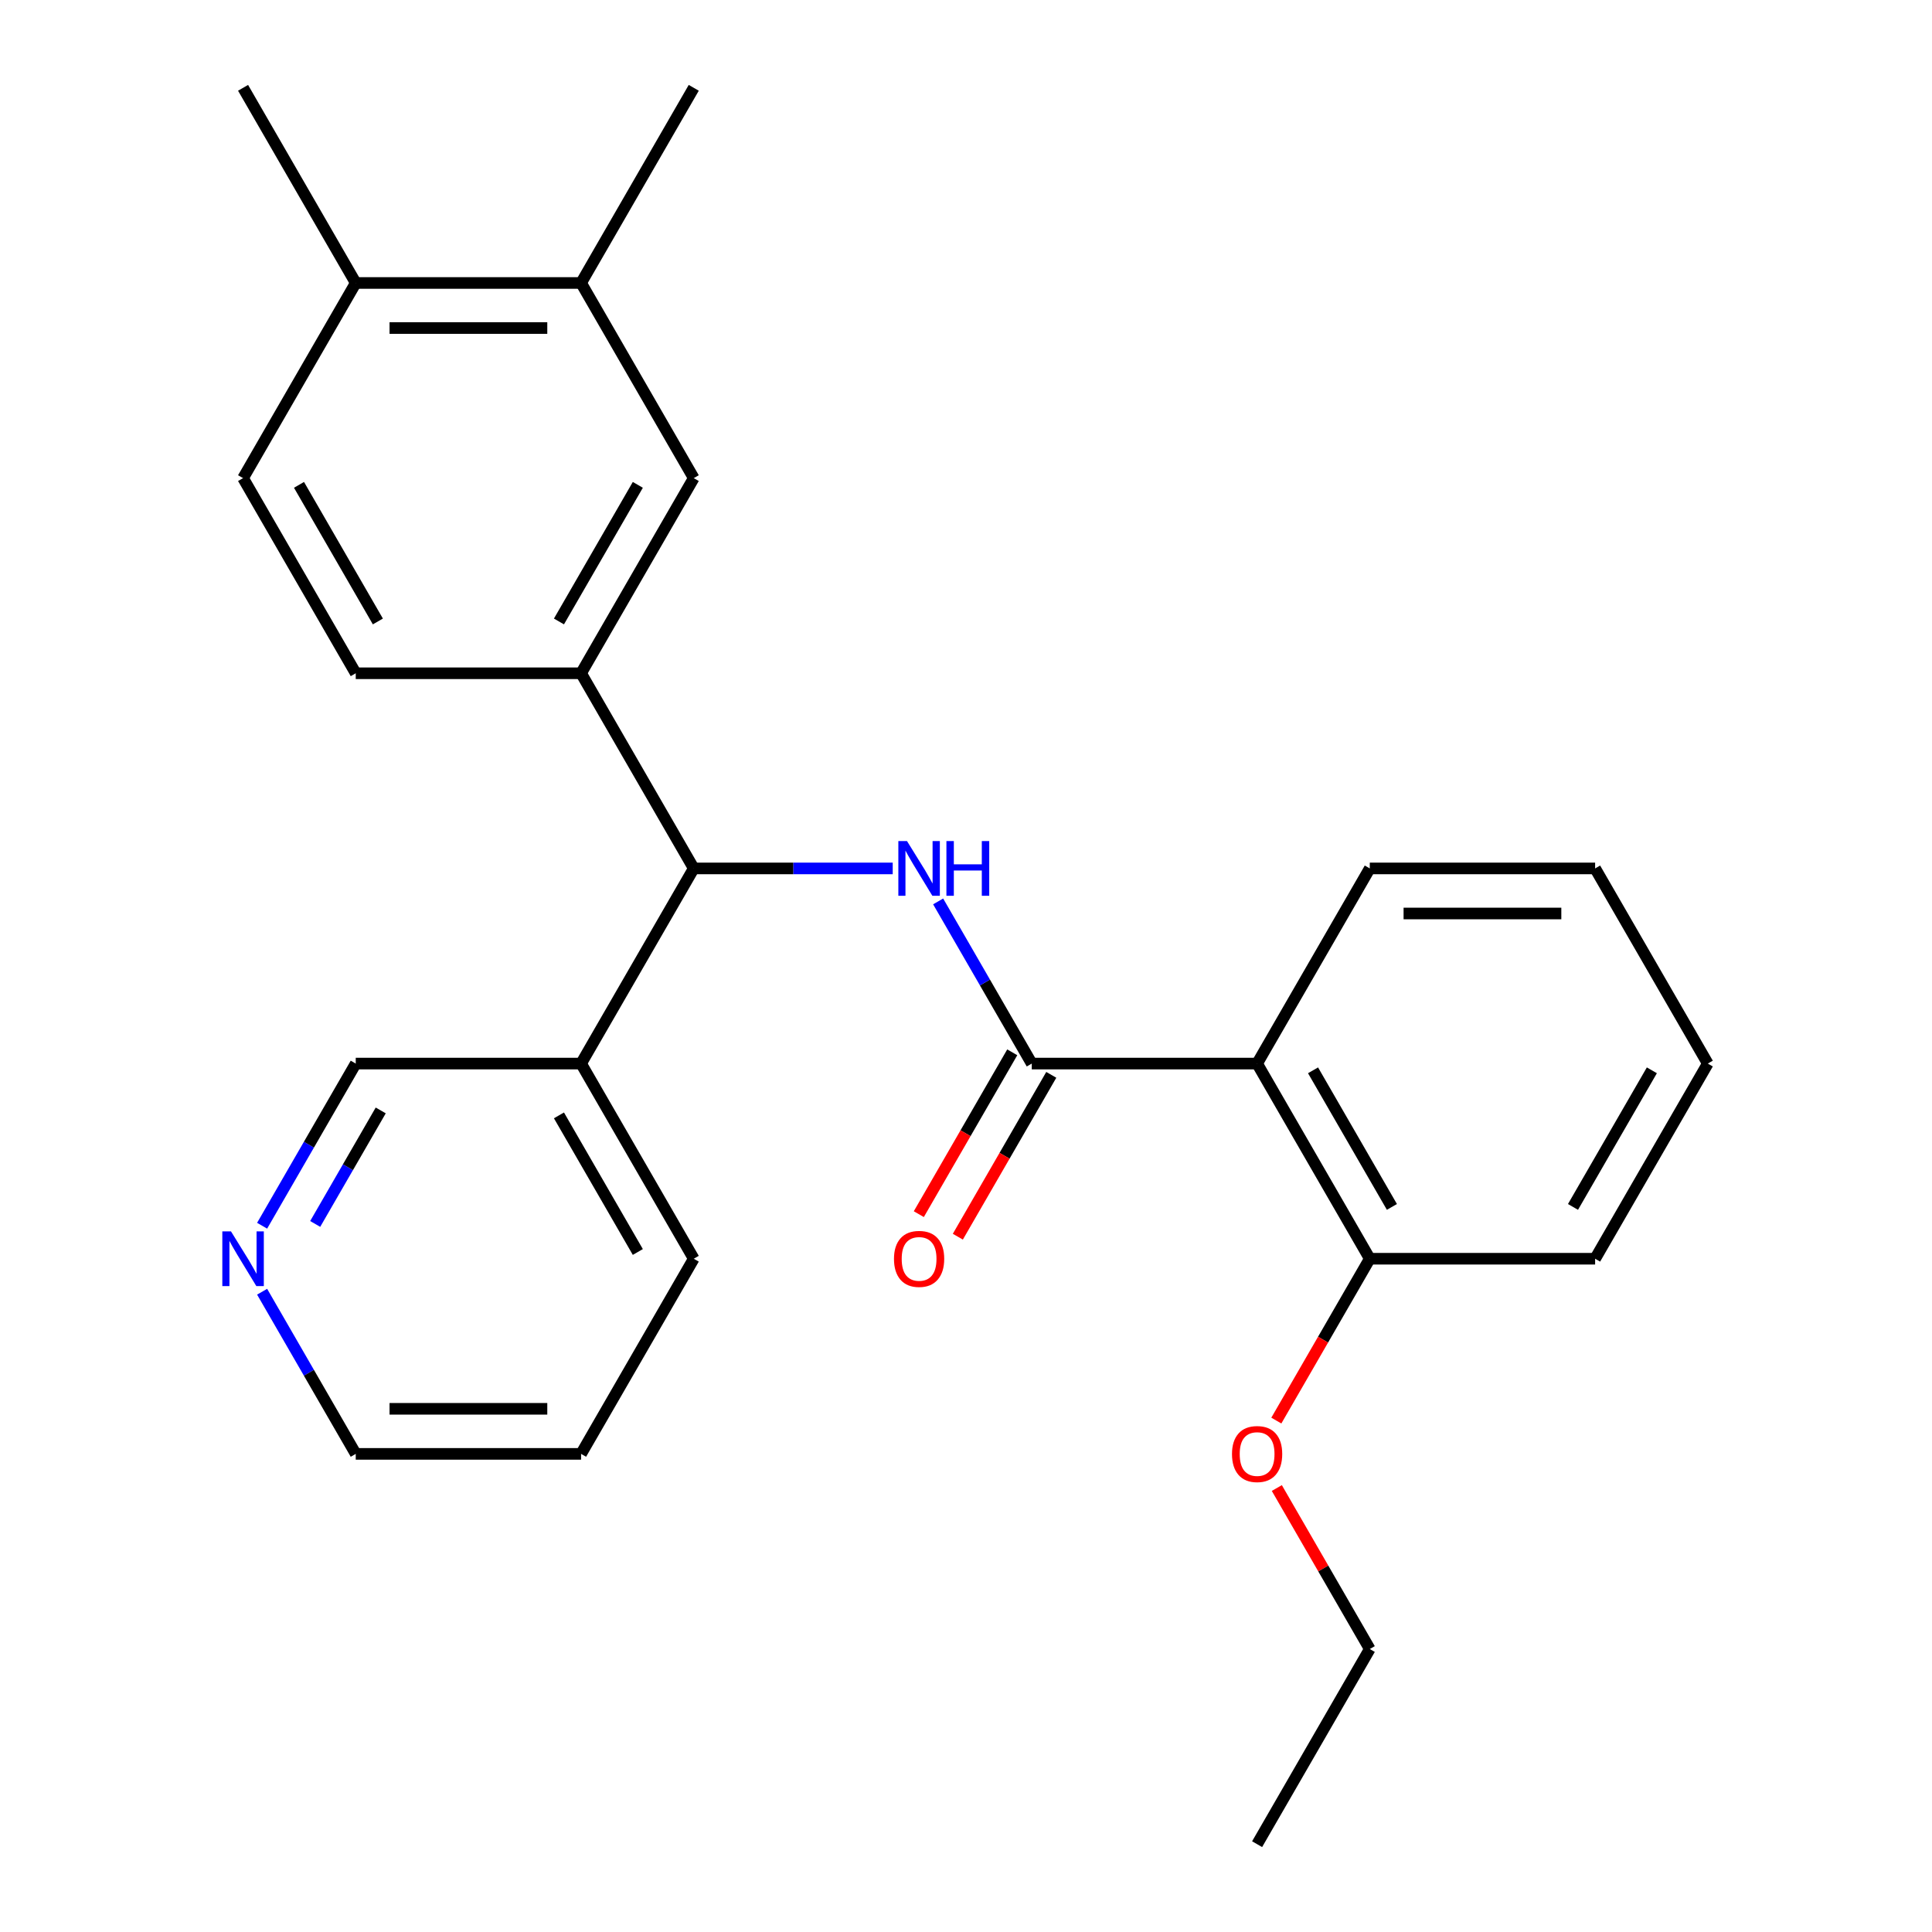 <?xml version='1.0' encoding='iso-8859-1'?>
<svg version='1.1' baseProfile='full'
              xmlns='http://www.w3.org/2000/svg'
                      xmlns:rdkit='http://www.rdkit.org/xml'
                      xmlns:xlink='http://www.w3.org/1999/xlink'
                  xml:space='preserve'
width='1000px' height='1000px' viewBox='0 0 1000 1000'>
<!-- END OF HEADER -->
<rect style='opacity:1.0;fill:#FFFFFF;stroke:none' width='1000' height='1000' x='0' y='0'> </rect>
<path class='bond-0' d='M 534.041,550.505 L 509.811,508.538' style='fill:none;fill-rule:evenodd;stroke:#000000;stroke-width:6px;stroke-linecap:butt;stroke-linejoin:miter;stroke-opacity:1' />
<path class='bond-0' d='M 509.811,508.538 L 485.581,466.571' style='fill:none;fill-rule:evenodd;stroke:#0000FF;stroke-width:6px;stroke-linecap:butt;stroke-linejoin:miter;stroke-opacity:1' />
<path class='bond-1' d='M 534.041,550.505 L 650.677,550.505' style='fill:none;fill-rule:evenodd;stroke:#000000;stroke-width:6px;stroke-linecap:butt;stroke-linejoin:miter;stroke-opacity:1' />
<path class='bond-7' d='M 523.94,544.673 L 499.756,586.56' style='fill:none;fill-rule:evenodd;stroke:#000000;stroke-width:6px;stroke-linecap:butt;stroke-linejoin:miter;stroke-opacity:1' />
<path class='bond-7' d='M 499.756,586.56 L 475.573,628.447' style='fill:none;fill-rule:evenodd;stroke:#FF0000;stroke-width:6px;stroke-linecap:butt;stroke-linejoin:miter;stroke-opacity:1' />
<path class='bond-7' d='M 544.142,556.337 L 519.958,598.224' style='fill:none;fill-rule:evenodd;stroke:#000000;stroke-width:6px;stroke-linecap:butt;stroke-linejoin:miter;stroke-opacity:1' />
<path class='bond-7' d='M 519.958,598.224 L 495.775,640.111' style='fill:none;fill-rule:evenodd;stroke:#FF0000;stroke-width:6px;stroke-linecap:butt;stroke-linejoin:miter;stroke-opacity:1' />
<path class='bond-2' d='M 462.067,449.495 L 410.577,449.495' style='fill:none;fill-rule:evenodd;stroke:#0000FF;stroke-width:6px;stroke-linecap:butt;stroke-linejoin:miter;stroke-opacity:1' />
<path class='bond-2' d='M 410.577,449.495 L 359.086,449.495' style='fill:none;fill-rule:evenodd;stroke:#000000;stroke-width:6px;stroke-linecap:butt;stroke-linejoin:miter;stroke-opacity:1' />
<path class='bond-8' d='M 650.677,550.505 L 708.996,651.515' style='fill:none;fill-rule:evenodd;stroke:#000000;stroke-width:6px;stroke-linecap:butt;stroke-linejoin:miter;stroke-opacity:1' />
<path class='bond-8' d='M 679.627,553.993 L 720.45,624.7' style='fill:none;fill-rule:evenodd;stroke:#000000;stroke-width:6px;stroke-linecap:butt;stroke-linejoin:miter;stroke-opacity:1' />
<path class='bond-14' d='M 650.677,550.505 L 708.996,449.495' style='fill:none;fill-rule:evenodd;stroke:#000000;stroke-width:6px;stroke-linecap:butt;stroke-linejoin:miter;stroke-opacity:1' />
<path class='bond-3' d='M 359.086,449.495 L 300.768,348.485' style='fill:none;fill-rule:evenodd;stroke:#000000;stroke-width:6px;stroke-linecap:butt;stroke-linejoin:miter;stroke-opacity:1' />
<path class='bond-6' d='M 359.086,449.495 L 300.768,550.505' style='fill:none;fill-rule:evenodd;stroke:#000000;stroke-width:6px;stroke-linecap:butt;stroke-linejoin:miter;stroke-opacity:1' />
<path class='bond-4' d='M 300.768,348.485 L 359.086,247.475' style='fill:none;fill-rule:evenodd;stroke:#000000;stroke-width:6px;stroke-linecap:butt;stroke-linejoin:miter;stroke-opacity:1' />
<path class='bond-4' d='M 289.314,321.67 L 330.137,250.963' style='fill:none;fill-rule:evenodd;stroke:#000000;stroke-width:6px;stroke-linecap:butt;stroke-linejoin:miter;stroke-opacity:1' />
<path class='bond-10' d='M 300.768,348.485 L 184.132,348.485' style='fill:none;fill-rule:evenodd;stroke:#000000;stroke-width:6px;stroke-linecap:butt;stroke-linejoin:miter;stroke-opacity:1' />
<path class='bond-5' d='M 359.086,247.475 L 300.768,146.465' style='fill:none;fill-rule:evenodd;stroke:#000000;stroke-width:6px;stroke-linecap:butt;stroke-linejoin:miter;stroke-opacity:1' />
<path class='bond-16' d='M 300.768,146.465 L 359.086,45.455' style='fill:none;fill-rule:evenodd;stroke:#000000;stroke-width:6px;stroke-linecap:butt;stroke-linejoin:miter;stroke-opacity:1' />
<path class='bond-28' d='M 300.768,146.465 L 184.132,146.465' style='fill:none;fill-rule:evenodd;stroke:#000000;stroke-width:6px;stroke-linecap:butt;stroke-linejoin:miter;stroke-opacity:1' />
<path class='bond-28' d='M 283.273,169.792 L 201.627,169.792' style='fill:none;fill-rule:evenodd;stroke:#000000;stroke-width:6px;stroke-linecap:butt;stroke-linejoin:miter;stroke-opacity:1' />
<path class='bond-13' d='M 300.768,550.505 L 184.132,550.505' style='fill:none;fill-rule:evenodd;stroke:#000000;stroke-width:6px;stroke-linecap:butt;stroke-linejoin:miter;stroke-opacity:1' />
<path class='bond-17' d='M 300.768,550.505 L 359.086,651.515' style='fill:none;fill-rule:evenodd;stroke:#000000;stroke-width:6px;stroke-linecap:butt;stroke-linejoin:miter;stroke-opacity:1' />
<path class='bond-17' d='M 289.314,577.32 L 330.137,648.027' style='fill:none;fill-rule:evenodd;stroke:#000000;stroke-width:6px;stroke-linecap:butt;stroke-linejoin:miter;stroke-opacity:1' />
<path class='bond-15' d='M 708.996,651.515 L 684.812,693.402' style='fill:none;fill-rule:evenodd;stroke:#000000;stroke-width:6px;stroke-linecap:butt;stroke-linejoin:miter;stroke-opacity:1' />
<path class='bond-15' d='M 684.812,693.402 L 660.628,735.289' style='fill:none;fill-rule:evenodd;stroke:#FF0000;stroke-width:6px;stroke-linecap:butt;stroke-linejoin:miter;stroke-opacity:1' />
<path class='bond-19' d='M 708.996,651.515 L 825.632,651.515' style='fill:none;fill-rule:evenodd;stroke:#000000;stroke-width:6px;stroke-linecap:butt;stroke-linejoin:miter;stroke-opacity:1' />
<path class='bond-9' d='M 184.132,146.465 L 125.813,247.475' style='fill:none;fill-rule:evenodd;stroke:#000000;stroke-width:6px;stroke-linecap:butt;stroke-linejoin:miter;stroke-opacity:1' />
<path class='bond-20' d='M 184.132,146.465 L 125.813,45.455' style='fill:none;fill-rule:evenodd;stroke:#000000;stroke-width:6px;stroke-linecap:butt;stroke-linejoin:miter;stroke-opacity:1' />
<path class='bond-12' d='M 184.132,348.485 L 125.813,247.475' style='fill:none;fill-rule:evenodd;stroke:#000000;stroke-width:6px;stroke-linecap:butt;stroke-linejoin:miter;stroke-opacity:1' />
<path class='bond-12' d='M 195.586,321.67 L 154.763,250.963' style='fill:none;fill-rule:evenodd;stroke:#000000;stroke-width:6px;stroke-linecap:butt;stroke-linejoin:miter;stroke-opacity:1' />
<path class='bond-11' d='M 135.672,634.439 L 159.902,592.472' style='fill:none;fill-rule:evenodd;stroke:#0000FF;stroke-width:6px;stroke-linecap:butt;stroke-linejoin:miter;stroke-opacity:1' />
<path class='bond-11' d='M 159.902,592.472 L 184.132,550.505' style='fill:none;fill-rule:evenodd;stroke:#000000;stroke-width:6px;stroke-linecap:butt;stroke-linejoin:miter;stroke-opacity:1' />
<path class='bond-11' d='M 163.143,633.513 L 180.104,604.136' style='fill:none;fill-rule:evenodd;stroke:#0000FF;stroke-width:6px;stroke-linecap:butt;stroke-linejoin:miter;stroke-opacity:1' />
<path class='bond-11' d='M 180.104,604.136 L 197.065,574.759' style='fill:none;fill-rule:evenodd;stroke:#000000;stroke-width:6px;stroke-linecap:butt;stroke-linejoin:miter;stroke-opacity:1' />
<path class='bond-27' d='M 135.672,668.591 L 159.902,710.558' style='fill:none;fill-rule:evenodd;stroke:#0000FF;stroke-width:6px;stroke-linecap:butt;stroke-linejoin:miter;stroke-opacity:1' />
<path class='bond-27' d='M 159.902,710.558 L 184.132,752.525' style='fill:none;fill-rule:evenodd;stroke:#000000;stroke-width:6px;stroke-linecap:butt;stroke-linejoin:miter;stroke-opacity:1' />
<path class='bond-23' d='M 708.996,449.495 L 825.632,449.495' style='fill:none;fill-rule:evenodd;stroke:#000000;stroke-width:6px;stroke-linecap:butt;stroke-linejoin:miter;stroke-opacity:1' />
<path class='bond-23' d='M 726.491,472.822 L 808.137,472.822' style='fill:none;fill-rule:evenodd;stroke:#000000;stroke-width:6px;stroke-linecap:butt;stroke-linejoin:miter;stroke-opacity:1' />
<path class='bond-21' d='M 660.883,770.201 L 684.939,811.868' style='fill:none;fill-rule:evenodd;stroke:#FF0000;stroke-width:6px;stroke-linecap:butt;stroke-linejoin:miter;stroke-opacity:1' />
<path class='bond-21' d='M 684.939,811.868 L 708.996,853.535' style='fill:none;fill-rule:evenodd;stroke:#000000;stroke-width:6px;stroke-linecap:butt;stroke-linejoin:miter;stroke-opacity:1' />
<path class='bond-22' d='M 359.086,651.515 L 300.768,752.525' style='fill:none;fill-rule:evenodd;stroke:#000000;stroke-width:6px;stroke-linecap:butt;stroke-linejoin:miter;stroke-opacity:1' />
<path class='bond-18' d='M 184.132,752.525 L 300.768,752.525' style='fill:none;fill-rule:evenodd;stroke:#000000;stroke-width:6px;stroke-linecap:butt;stroke-linejoin:miter;stroke-opacity:1' />
<path class='bond-18' d='M 201.627,729.198 L 283.273,729.198' style='fill:none;fill-rule:evenodd;stroke:#000000;stroke-width:6px;stroke-linecap:butt;stroke-linejoin:miter;stroke-opacity:1' />
<path class='bond-26' d='M 825.632,651.515 L 883.95,550.505' style='fill:none;fill-rule:evenodd;stroke:#000000;stroke-width:6px;stroke-linecap:butt;stroke-linejoin:miter;stroke-opacity:1' />
<path class='bond-26' d='M 814.178,624.7 L 855,553.993' style='fill:none;fill-rule:evenodd;stroke:#000000;stroke-width:6px;stroke-linecap:butt;stroke-linejoin:miter;stroke-opacity:1' />
<path class='bond-24' d='M 708.996,853.535 L 650.677,954.545' style='fill:none;fill-rule:evenodd;stroke:#000000;stroke-width:6px;stroke-linecap:butt;stroke-linejoin:miter;stroke-opacity:1' />
<path class='bond-25' d='M 825.632,449.495 L 883.95,550.505' style='fill:none;fill-rule:evenodd;stroke:#000000;stroke-width:6px;stroke-linecap:butt;stroke-linejoin:miter;stroke-opacity:1' />
<path  class='atom-1' d='M 469.463 435.335
L 478.743 450.335
Q 479.663 451.815, 481.143 454.495
Q 482.623 457.175, 482.703 457.335
L 482.703 435.335
L 486.463 435.335
L 486.463 463.655
L 482.583 463.655
L 472.623 447.255
Q 471.463 445.335, 470.223 443.135
Q 469.023 440.935, 468.663 440.255
L 468.663 463.655
L 464.983 463.655
L 464.983 435.335
L 469.463 435.335
' fill='#0000FF'/>
<path  class='atom-1' d='M 489.863 435.335
L 493.703 435.335
L 493.703 447.375
L 508.183 447.375
L 508.183 435.335
L 512.023 435.335
L 512.023 463.655
L 508.183 463.655
L 508.183 450.575
L 493.703 450.575
L 493.703 463.655
L 489.863 463.655
L 489.863 435.335
' fill='#0000FF'/>
<path  class='atom-8' d='M 462.723 651.595
Q 462.723 644.795, 466.083 640.995
Q 469.443 637.195, 475.723 637.195
Q 482.003 637.195, 485.363 640.995
Q 488.723 644.795, 488.723 651.595
Q 488.723 658.475, 485.323 662.395
Q 481.923 666.275, 475.723 666.275
Q 469.483 666.275, 466.083 662.395
Q 462.723 658.515, 462.723 651.595
M 475.723 663.075
Q 480.043 663.075, 482.363 660.195
Q 484.723 657.275, 484.723 651.595
Q 484.723 646.035, 482.363 643.235
Q 480.043 640.395, 475.723 640.395
Q 471.403 640.395, 469.043 643.195
Q 466.723 645.995, 466.723 651.595
Q 466.723 657.315, 469.043 660.195
Q 471.403 663.075, 475.723 663.075
' fill='#FF0000'/>
<path  class='atom-12' d='M 119.553 637.355
L 128.833 652.355
Q 129.753 653.835, 131.233 656.515
Q 132.713 659.195, 132.793 659.355
L 132.793 637.355
L 136.553 637.355
L 136.553 665.675
L 132.673 665.675
L 122.713 649.275
Q 121.553 647.355, 120.313 645.155
Q 119.113 642.955, 118.753 642.275
L 118.753 665.675
L 115.073 665.675
L 115.073 637.355
L 119.553 637.355
' fill='#0000FF'/>
<path  class='atom-16' d='M 637.677 752.605
Q 637.677 745.805, 641.037 742.005
Q 644.397 738.205, 650.677 738.205
Q 656.957 738.205, 660.317 742.005
Q 663.677 745.805, 663.677 752.605
Q 663.677 759.485, 660.277 763.405
Q 656.877 767.285, 650.677 767.285
Q 644.437 767.285, 641.037 763.405
Q 637.677 759.525, 637.677 752.605
M 650.677 764.085
Q 654.997 764.085, 657.317 761.205
Q 659.677 758.285, 659.677 752.605
Q 659.677 747.045, 657.317 744.245
Q 654.997 741.405, 650.677 741.405
Q 646.357 741.405, 643.997 744.205
Q 641.677 747.005, 641.677 752.605
Q 641.677 758.325, 643.997 761.205
Q 646.357 764.085, 650.677 764.085
' fill='#FF0000'/>
</svg>
